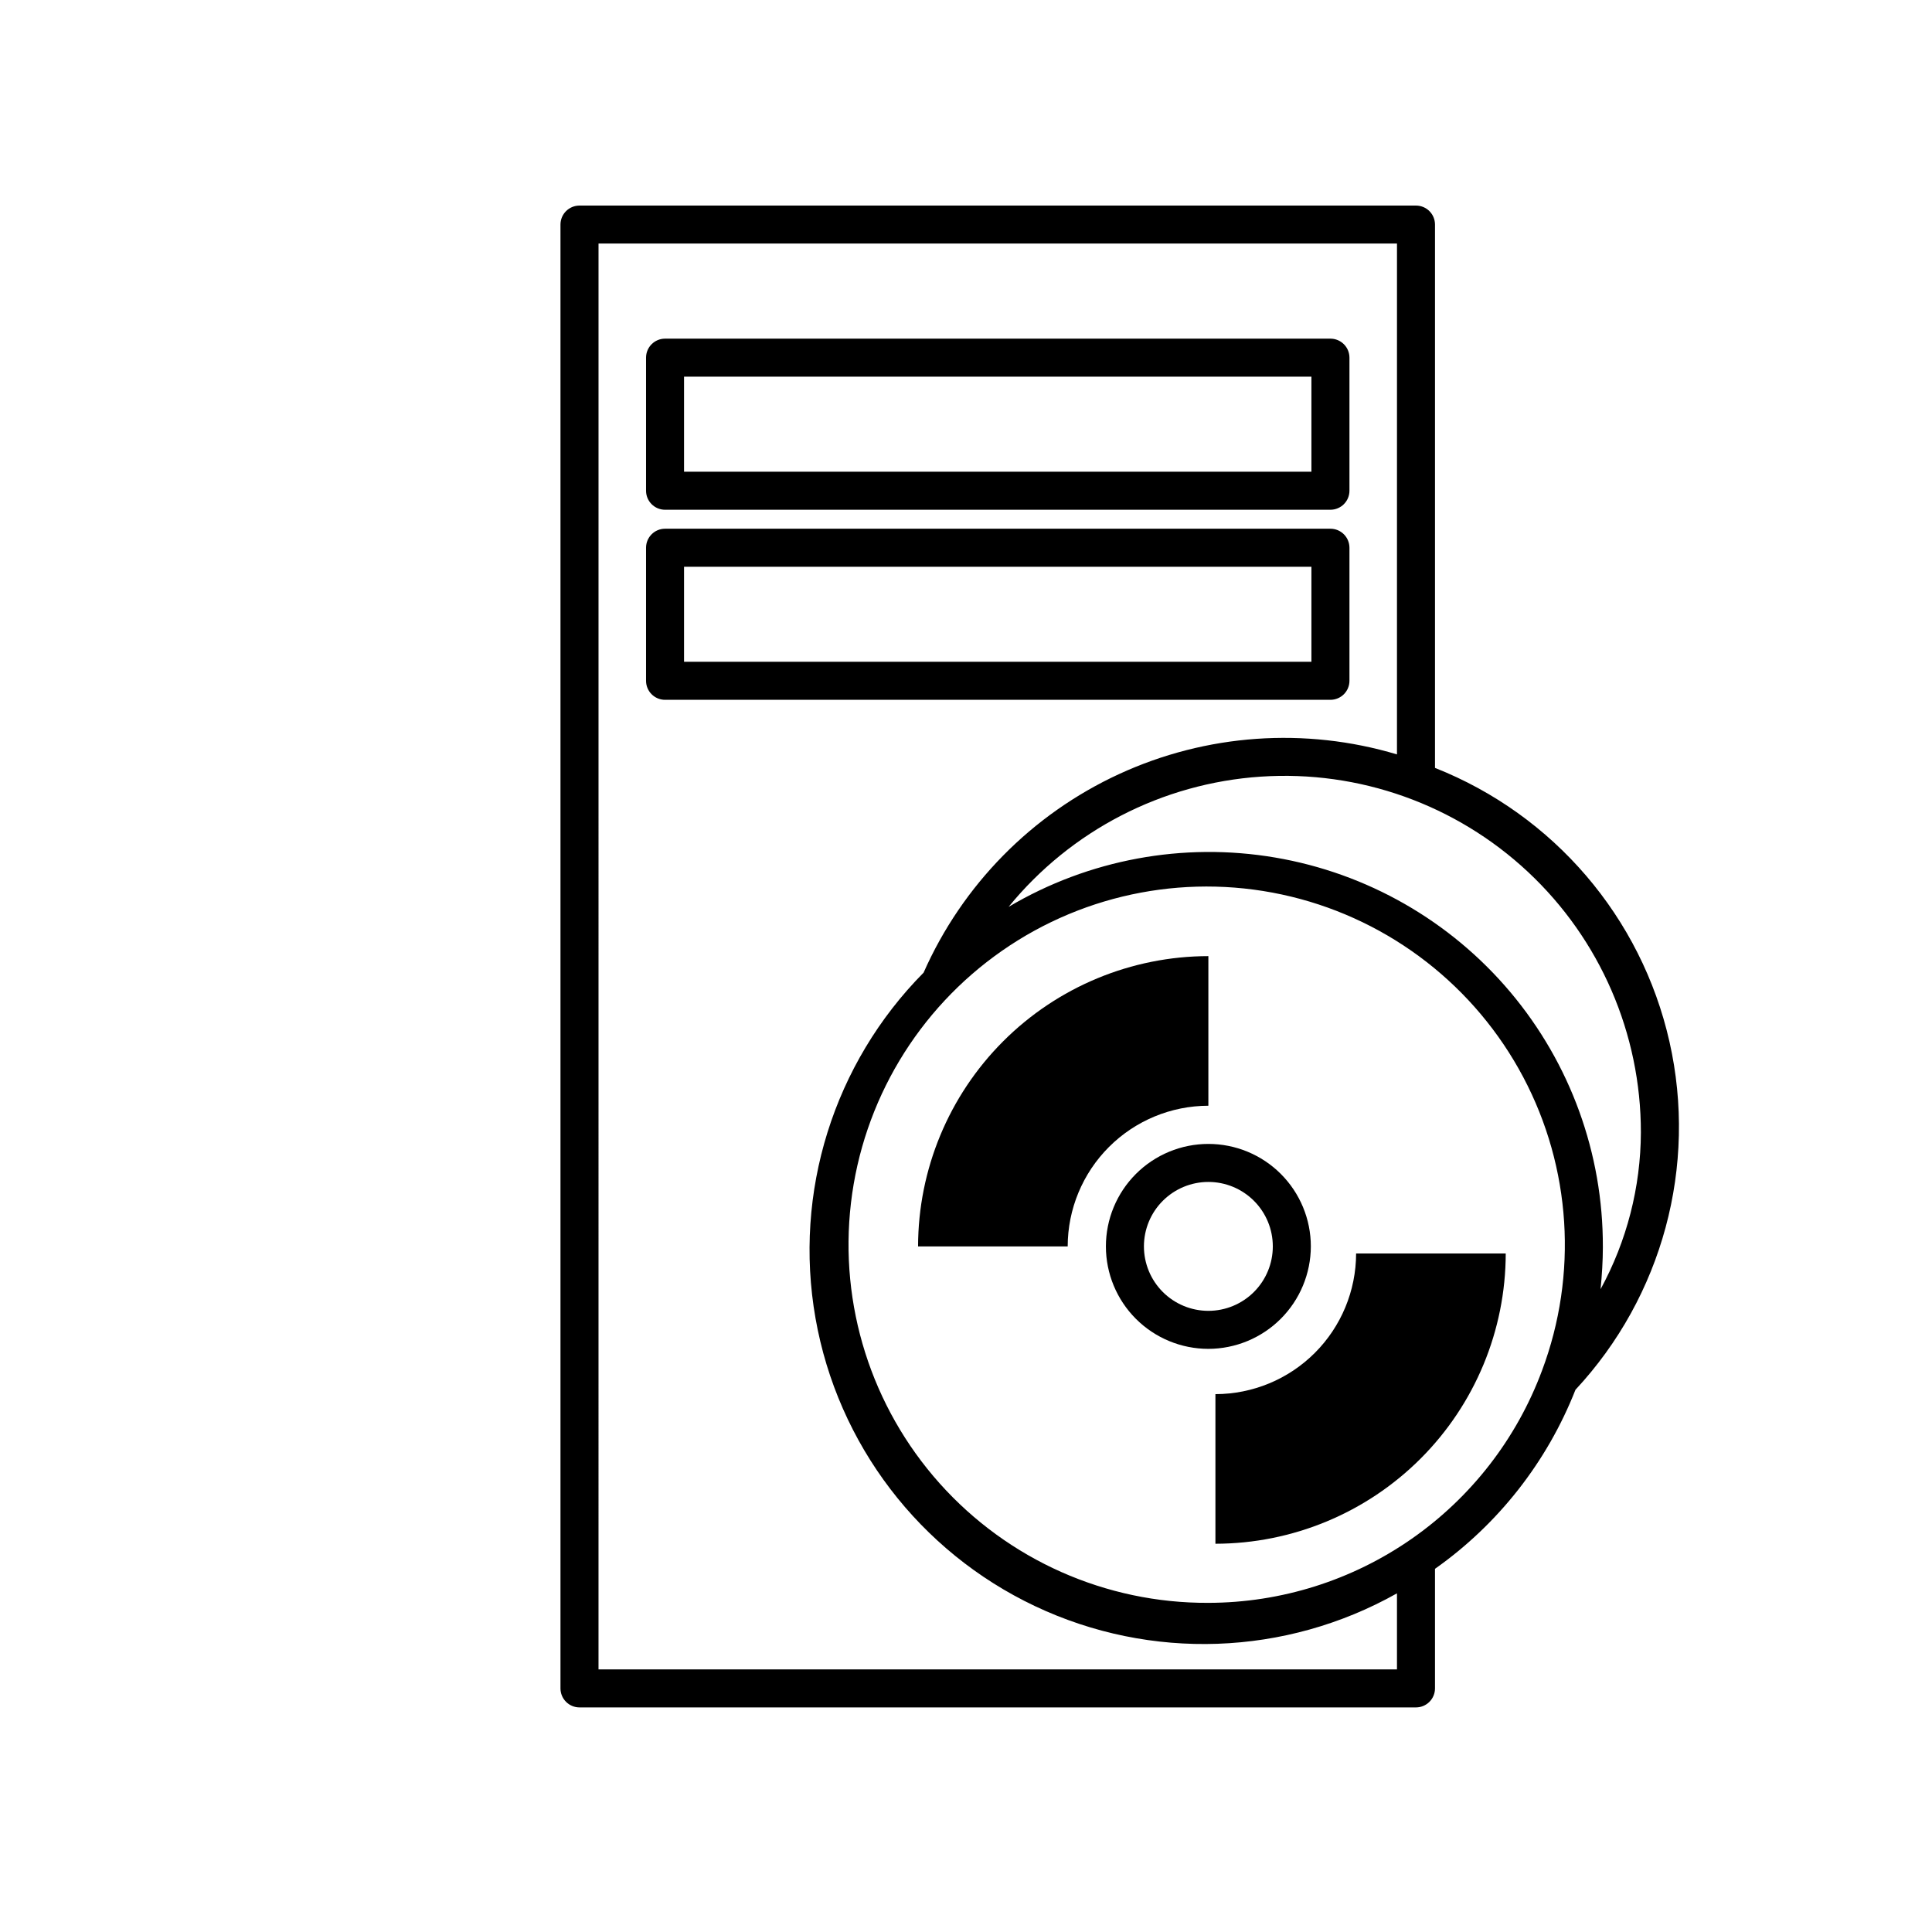 <?xml version="1.0" encoding="UTF-8"?>
<!-- Uploaded to: SVG Find, www.svgrepo.com, Generator: SVG Find Mixer Tools -->
<svg fill="#000000" width="800px" height="800px" version="1.1" viewBox="144 144 512 512" xmlns="http://www.w3.org/2000/svg">
 <g>
  <path d="m464.23 501.46c-7.203 0-14.109-2.859-19.203-7.953-5.09-5.094-7.953-12-7.953-19.203 0-7.199 2.863-14.105 7.953-19.199 5.094-5.094 12-7.953 19.203-7.953s14.109 2.859 19.203 7.953c5.09 5.094 7.953 12 7.953 19.199-0.016 7.199-2.879 14.098-7.969 19.188s-11.988 7.957-19.188 7.969zm0-44.234c-4.531 0-8.875 1.801-12.078 5.004s-5 7.547-5 12.074c0 4.531 1.797 8.875 5 12.078s7.547 5.004 12.078 5.004 8.875-1.801 12.078-5.004 5-7.547 5-12.078c0-4.527-1.797-8.871-5-12.074s-7.547-5.004-12.078-5.004z"/>
  <path d="m426.95 474.31h-39.652c0.027-20.395 8.141-39.945 22.562-54.367s33.977-22.535 54.371-22.562v39.648c-9.883 0.016-19.359 3.945-26.348 10.934-6.988 6.992-10.922 16.465-10.934 26.348z"/>
  <path d="m466.1 553.11v-39.648c9.883-0.016 19.359-3.945 26.348-10.934 6.988-6.988 10.922-16.465 10.934-26.348h39.652c-0.027 20.395-8.141 39.945-22.562 54.367s-33.977 22.535-54.371 22.562z"/>
  <path d="m561.52 512.3c23.035-24.738 32.355-59.258 24.906-92.23-7.445-32.969-30.707-60.133-62.137-72.566v-143.99c0-1.336-0.531-2.617-1.477-3.562-0.945-0.945-2.227-1.473-3.562-1.473h-221.68c-2.781 0-5.039 2.254-5.039 5.035v387.93c0 1.336 0.531 2.617 1.477 3.562 0.945 0.945 2.227 1.477 3.562 1.477h221.68c1.336 0 2.617-0.531 3.562-1.477 0.945-0.945 1.477-2.227 1.477-3.562v-31.688c16.773-11.848 29.715-28.348 37.23-47.461zm17.332-68.215c-0.055 14.527-3.727 28.812-10.68 41.562 0.352-3.68 0.605-7.457 0.605-11.234h-0.004c0.07-24.695-8.621-48.613-24.527-67.504-15.906-18.887-37.996-31.523-62.344-35.656-24.344-4.137-49.367 0.5-70.617 13.078 16.531-20.262 40.727-32.758 66.82-34.512 26.09-1.754 51.742 7.394 70.84 25.262 19.094 17.867 29.922 42.852 29.906 69.004zm-64.641 142.32h-211.6l0.004-377.86h211.6l-0.004 135.38c-24.367-7.289-50.555-5.434-73.652 5.215-23.094 10.648-41.512 29.359-51.797 52.621-23.836 24.074-34.516 58.219-28.645 91.586 5.871 33.371 27.566 61.816 58.191 76.305 30.629 14.492 66.379 13.223 95.902-3.398zm-49.977-17.633c-27.172 0.129-53.098-11.395-71.211-31.652-18.109-20.262-26.668-47.309-23.512-74.301 3.16-26.988 17.738-51.328 40.039-66.855 22.301-15.531 50.184-20.754 76.594-14.355 26.41 6.402 48.809 23.816 61.527 47.832 12.715 24.012 14.527 52.328 4.981 77.77-6.711 18.043-18.777 33.609-34.578 44.613-15.801 11.004-34.586 16.918-53.84 16.949z"/>
  <path d="m496.58 279.09h-176.33c-2.781 0-5.039-2.258-5.039-5.039v-35.266c0-2.785 2.258-5.039 5.039-5.039h176.33c1.336 0 2.617 0.531 3.562 1.477 0.945 0.941 1.477 2.223 1.477 3.562v35.266c0 1.336-0.531 2.617-1.477 3.562s-2.227 1.477-3.562 1.477zm-171.3-10.078h166.26v-25.191h-166.26z"/>
  <path d="m496.58 329.46h-176.33c-2.781 0-5.039-2.254-5.039-5.039v-35.266c0-2.781 2.258-5.039 5.039-5.039h176.33c1.336 0 2.617 0.531 3.562 1.477 0.945 0.945 1.477 2.227 1.477 3.562v35.266c0 1.336-0.531 2.617-1.477 3.562-0.945 0.945-2.227 1.477-3.562 1.477zm-171.3-10.078h166.26v-25.188h-166.26z"/>
 </g>
</svg>